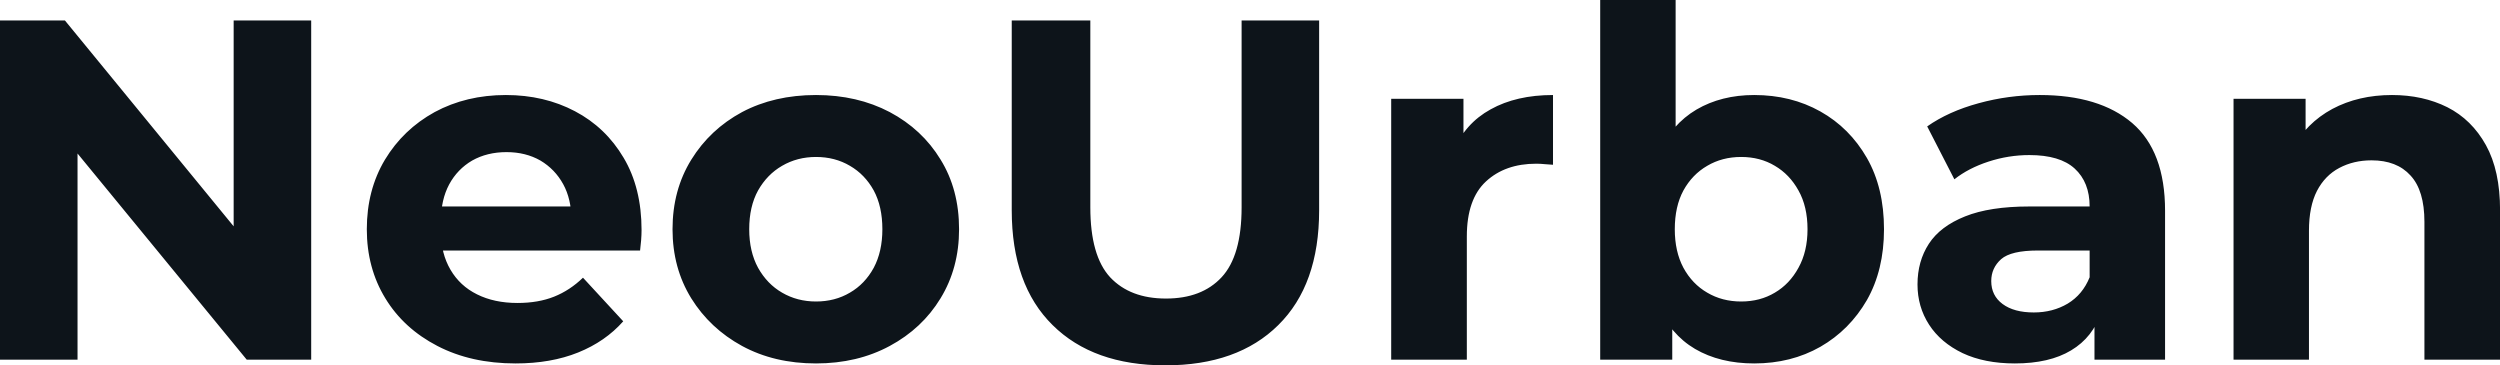 <svg fill="#0d141a" viewBox="0 0 118.657 17.342" height="100%" width="100%" xmlns="http://www.w3.org/2000/svg"><path preserveAspectRatio="none" d="M3.68 17.07L0 17.07L0 0.97L3.08 0.97L12.58 12.56L11.09 12.56L11.09 0.97L14.77 0.97L14.77 17.07L11.71 17.07L2.19 5.47L3.68 5.47L3.68 17.07ZM24.47 17.25L24.47 17.25Q22.36 17.25 20.76 16.42Q19.16 15.59 18.29 14.16Q17.41 12.72 17.41 10.88L17.41 10.88Q17.41 9.02 18.27 7.58Q19.14 6.14 20.63 5.32Q22.13 4.51 24.01 4.51L24.01 4.51Q25.83 4.51 27.29 5.28Q28.75 6.05 29.60 7.49Q30.45 8.92 30.45 10.92L30.45 10.92Q30.45 11.13 30.43 11.40Q30.41 11.66 30.38 11.89L30.38 11.89L20.33 11.89L20.33 9.80L28.50 9.80L27.12 10.42Q27.12 9.45 26.73 8.74Q26.34 8.03 25.65 7.62Q24.95 7.22 24.04 7.22L24.04 7.22Q23.12 7.22 22.41 7.62Q21.71 8.03 21.32 8.75Q20.93 9.48 20.93 10.46L20.93 10.46L20.93 11.02Q20.93 12.03 21.38 12.80Q21.83 13.57 22.64 13.97Q23.46 14.38 24.56 14.38L24.56 14.38Q25.55 14.38 26.30 14.08Q27.05 13.78 27.67 13.18L27.67 13.18L29.58 15.25Q28.73 16.21 27.44 16.73Q26.15 17.25 24.47 17.25ZM38.73 17.25L38.73 17.25Q36.75 17.25 35.22 16.42Q33.70 15.59 32.81 14.16Q31.92 12.72 31.92 10.88L31.92 10.88Q31.92 9.02 32.81 7.58Q33.70 6.14 35.22 5.32Q36.75 4.51 38.73 4.51L38.73 4.51Q40.69 4.51 42.23 5.32Q43.77 6.14 44.64 7.57Q45.52 8.99 45.52 10.88L45.52 10.88Q45.52 12.72 44.64 14.16Q43.77 15.59 42.23 16.42Q40.69 17.25 38.73 17.25ZM38.73 14.31L38.73 14.31Q39.63 14.31 40.34 13.89Q41.05 13.48 41.47 12.71Q41.88 11.94 41.88 10.88L41.88 10.88Q41.88 9.80 41.47 9.04Q41.05 8.28 40.34 7.87Q39.63 7.45 38.73 7.45L38.73 7.45Q37.84 7.45 37.12 7.87Q36.41 8.28 35.98 9.04Q35.56 9.80 35.56 10.88L35.56 10.88Q35.56 11.94 35.98 12.71Q36.41 13.48 37.12 13.89Q37.84 14.31 38.73 14.31ZM55.31 17.34L55.31 17.34Q51.89 17.34 49.96 15.43Q48.02 13.52 48.02 9.98L48.02 9.98L48.02 0.97L51.75 0.97L51.75 9.84Q51.75 12.14 52.69 13.16Q53.64 14.17 55.34 14.17L55.34 14.17Q57.04 14.17 57.98 13.16Q58.93 12.14 58.93 9.84L58.93 9.84L58.93 0.97L62.61 0.97L62.61 9.98Q62.61 13.52 60.67 15.43Q58.74 17.34 55.31 17.34ZM69.62 17.07L66.03 17.07L66.03 4.69L69.46 4.69L69.46 8.19L68.98 7.18Q69.53 5.86 70.75 5.19Q71.97 4.51 73.71 4.51L73.71 4.51L73.71 7.82Q73.48 7.80 73.30 7.79Q73.12 7.77 72.91 7.77L72.91 7.77Q71.44 7.77 70.53 8.61Q69.62 9.45 69.62 11.22L69.62 11.22L69.62 17.07ZM83.26 17.25L83.26 17.25Q81.63 17.25 80.45 16.56Q79.28 15.87 78.66 14.46Q78.04 13.04 78.04 10.88L78.04 10.88Q78.04 8.69 78.69 7.29Q79.35 5.89 80.52 5.20Q81.70 4.51 83.26 4.51L83.26 4.51Q85.01 4.51 86.40 5.29Q87.79 6.07 88.61 7.50Q89.42 8.92 89.42 10.88L89.42 10.88Q89.42 12.81 88.61 14.24Q87.79 15.66 86.40 16.46Q85.01 17.25 83.26 17.25ZM79.37 17.07L75.95 17.07L75.95 0L79.53 0L79.53 7.20L79.30 10.86L79.37 14.54L79.37 17.07ZM82.64 14.31L82.64 14.31Q83.54 14.31 84.24 13.89Q84.94 13.48 85.36 12.71Q85.79 11.94 85.79 10.88L85.79 10.88Q85.79 9.80 85.36 9.04Q84.94 8.28 84.24 7.87Q83.54 7.45 82.64 7.45L82.64 7.45Q81.74 7.45 81.03 7.87Q80.32 8.28 79.90 9.04Q79.49 9.80 79.49 10.88L79.49 10.88Q79.49 11.94 79.90 12.71Q80.32 13.48 81.03 13.89Q81.74 14.31 82.64 14.31ZM102.76 17.07L99.41 17.07L99.41 14.65L99.18 14.12L99.18 9.80Q99.18 8.65 98.47 8.00Q97.77 7.36 96.32 7.36L96.32 7.36Q95.33 7.36 94.38 7.67Q93.43 7.98 92.76 8.51L92.76 8.51L91.47 6.00Q92.48 5.29 93.91 4.90Q95.33 4.51 96.81 4.51L96.81 4.51Q99.64 4.51 101.20 5.84Q102.76 7.18 102.76 10.00L102.76 10.00L102.76 17.07ZM95.63 17.25L95.63 17.25Q94.19 17.25 93.15 16.76Q92.11 16.26 91.56 15.41Q91.01 14.56 91.01 13.50L91.01 13.50Q91.01 12.40 91.55 11.57Q92.09 10.74 93.27 10.27Q94.44 9.80 96.32 9.80L96.32 9.80L99.61 9.80L99.61 11.89L96.72 11.89Q95.45 11.89 94.98 12.30Q94.51 12.72 94.51 13.34L94.51 13.34Q94.51 14.03 95.05 14.43Q95.59 14.83 96.53 14.83L96.53 14.83Q97.43 14.83 98.14 14.41Q98.85 13.98 99.18 13.16L99.18 13.16L99.73 14.81Q99.34 16.01 98.30 16.63Q97.27 17.25 95.63 17.25ZM109.59 17.07L106.01 17.07L106.01 4.69L109.43 4.69L109.43 8.12L108.79 7.08Q109.46 5.84 110.70 5.17Q111.94 4.51 113.53 4.51L113.53 4.51Q115 4.51 116.16 5.09Q117.32 5.68 117.99 6.89Q118.66 8.10 118.66 9.98L118.66 9.98L118.66 17.07L115.07 17.07L115.07 10.53Q115.07 9.04 114.41 8.33Q113.76 7.61 112.56 7.61L112.56 7.61Q111.71 7.61 111.03 7.97Q110.35 8.33 109.97 9.06Q109.59 9.80 109.59 10.95L109.59 10.95L109.59 17.07Z"></path></svg>